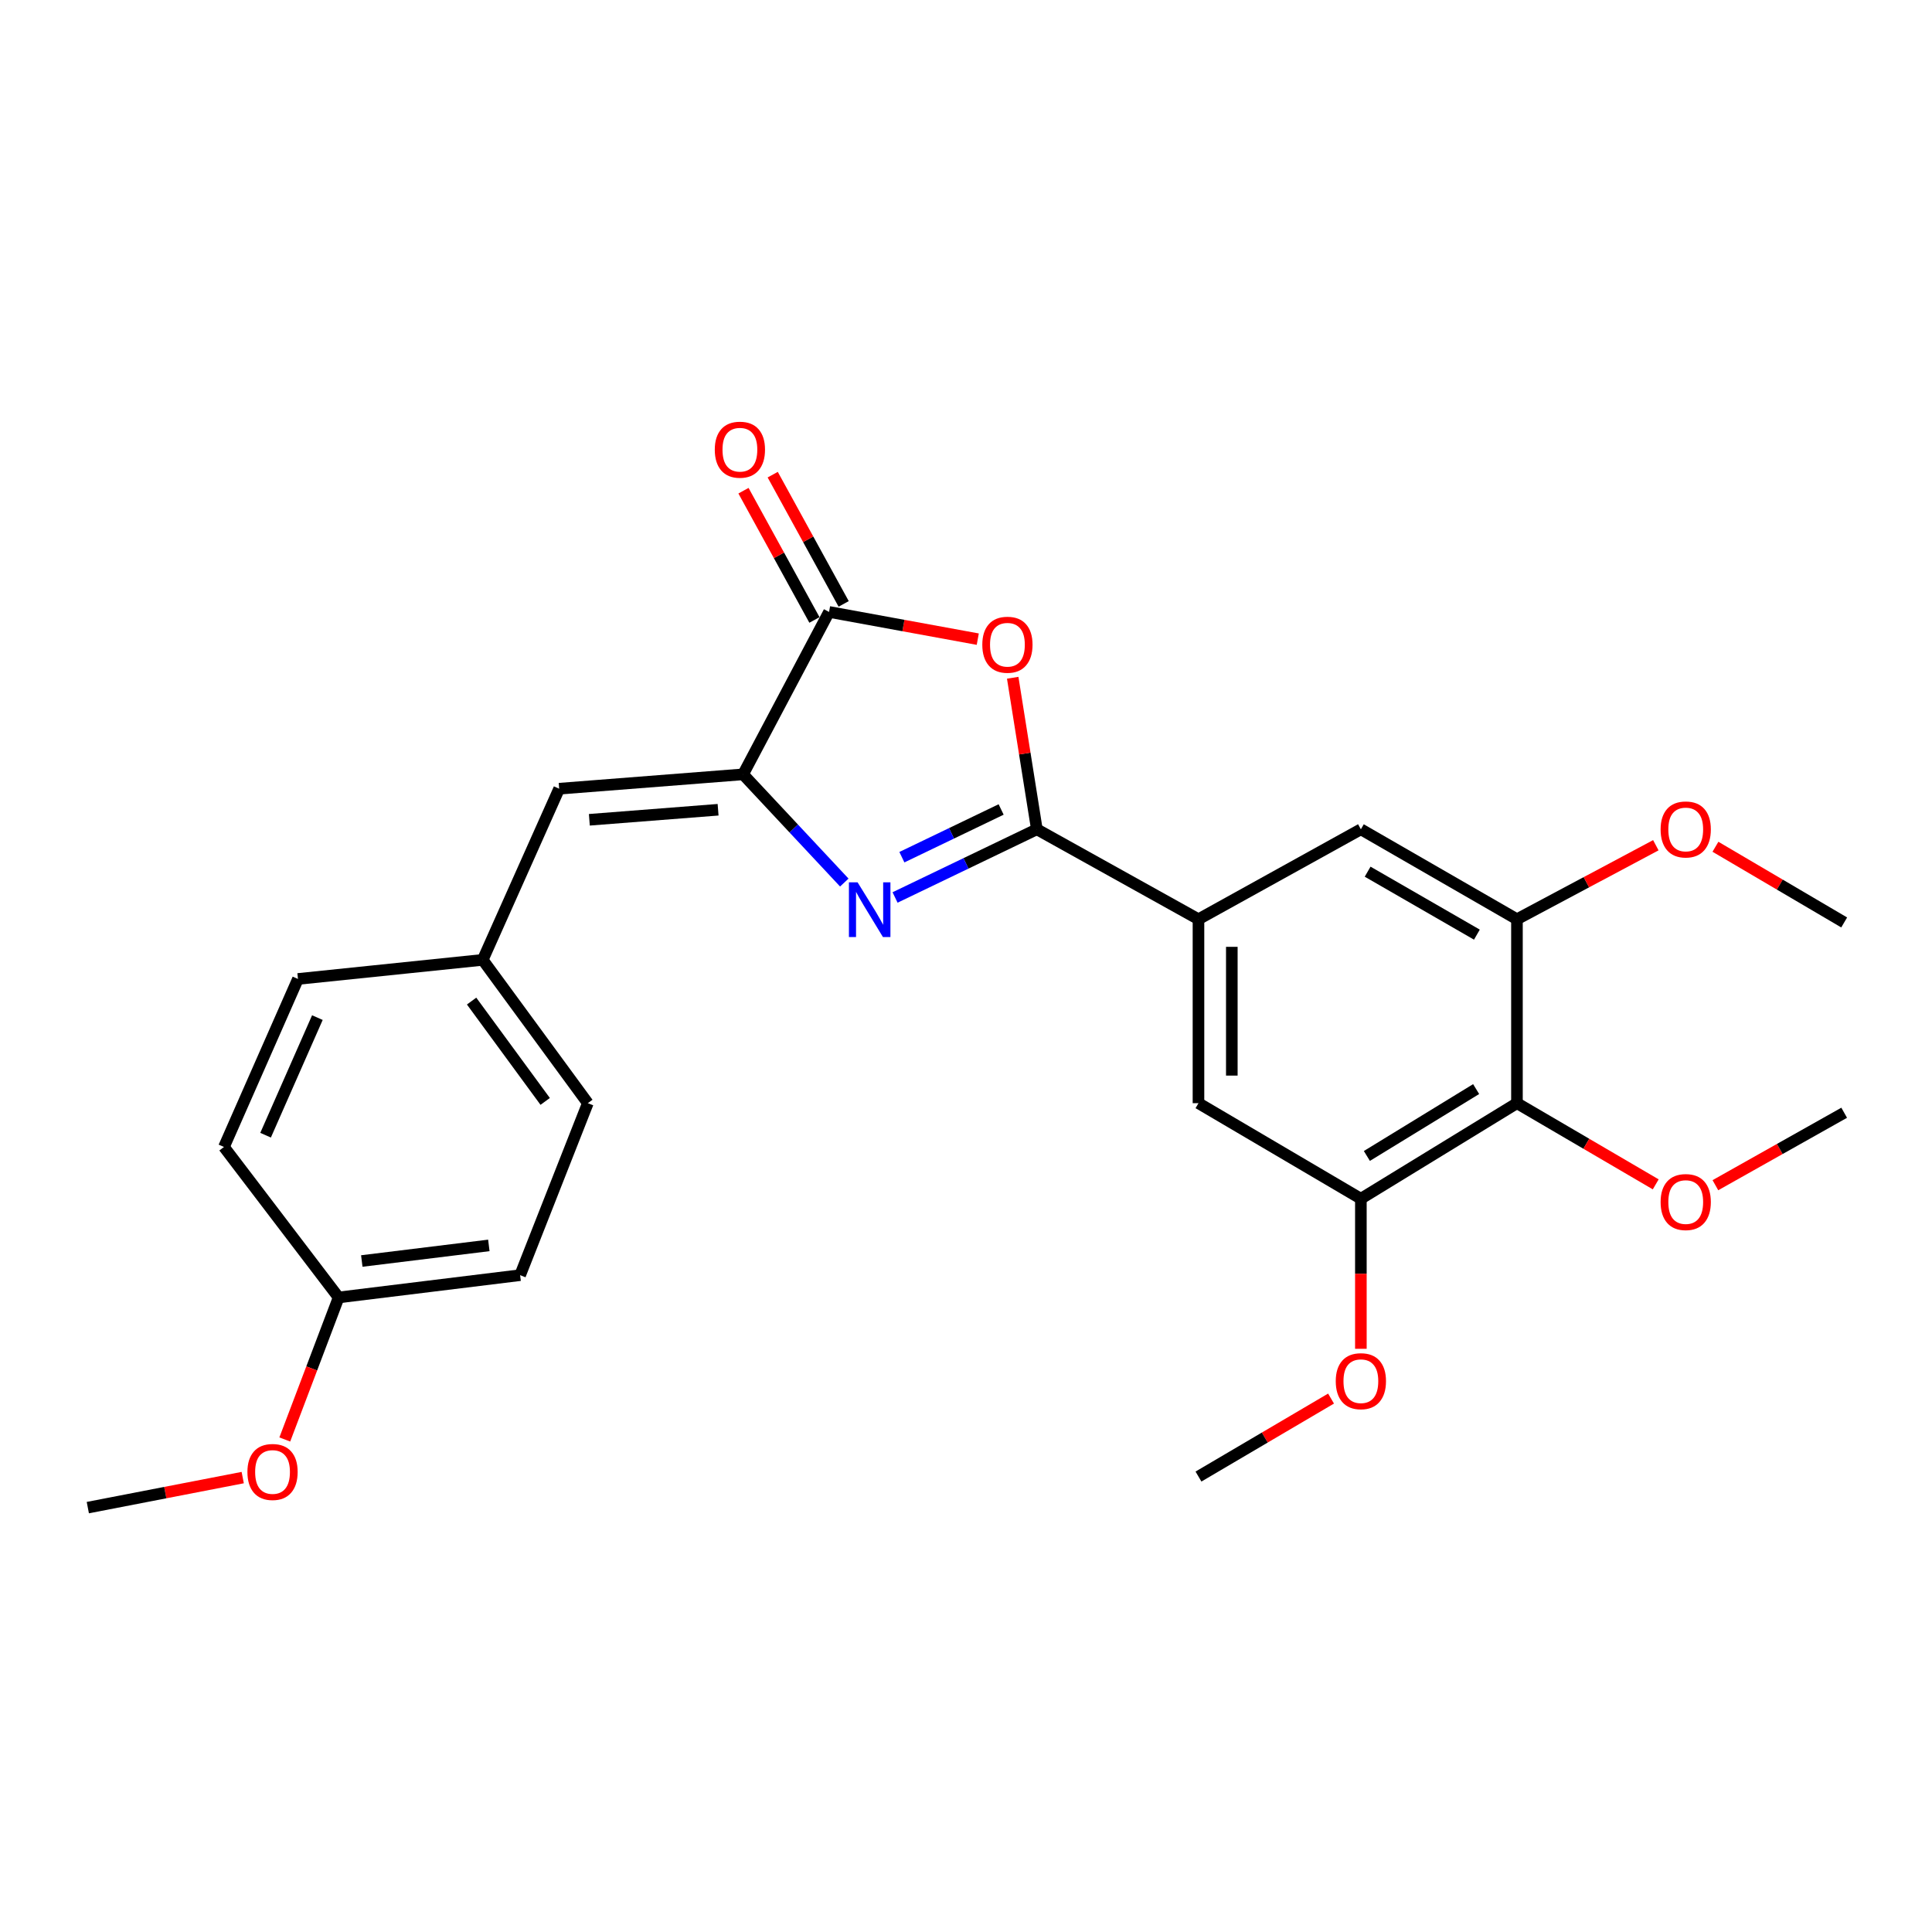 <?xml version='1.0' encoding='iso-8859-1'?>
<svg version='1.1' baseProfile='full'
              xmlns='http://www.w3.org/2000/svg'
                      xmlns:rdkit='http://www.rdkit.org/xml'
                      xmlns:xlink='http://www.w3.org/1999/xlink'
                  xml:space='preserve'
width='1000px' height='1000px' viewBox='0 0 1000 1000'>
<!-- END OF HEADER -->
<rect style='opacity:1.0;fill:#FFFFFF;stroke:none' width='1000' height='1000' x='0' y='0'> </rect>
<path class='bond-0' d='M 536.674,429.24 L 499.978,446.886' style='fill:none;fill-rule:evenodd;stroke:#000000;stroke-width:6px;stroke-linecap:butt;stroke-linejoin:miter;stroke-opacity:1' />
<path class='bond-0' d='M 499.978,446.886 L 463.283,464.532' style='fill:none;fill-rule:evenodd;stroke:#0000FF;stroke-width:6px;stroke-linecap:butt;stroke-linejoin:miter;stroke-opacity:1' />
<path class='bond-0' d='M 518.186,418.98 L 492.499,431.333' style='fill:none;fill-rule:evenodd;stroke:#000000;stroke-width:6px;stroke-linecap:butt;stroke-linejoin:miter;stroke-opacity:1' />
<path class='bond-0' d='M 492.499,431.333 L 466.812,443.685' style='fill:none;fill-rule:evenodd;stroke:#0000FF;stroke-width:6px;stroke-linecap:butt;stroke-linejoin:miter;stroke-opacity:1' />
<path class='bond-2' d='M 536.674,429.24 L 530.425,390.025' style='fill:none;fill-rule:evenodd;stroke:#000000;stroke-width:6px;stroke-linecap:butt;stroke-linejoin:miter;stroke-opacity:1' />
<path class='bond-2' d='M 530.425,390.025 L 524.176,350.809' style='fill:none;fill-rule:evenodd;stroke:#FF0000;stroke-width:6px;stroke-linecap:butt;stroke-linejoin:miter;stroke-opacity:1' />
<path class='bond-4' d='M 536.674,429.24 L 620.329,475.799' style='fill:none;fill-rule:evenodd;stroke:#000000;stroke-width:6px;stroke-linecap:butt;stroke-linejoin:miter;stroke-opacity:1' />
<path class='bond-1' d='M 437.005,456.806 L 410.812,428.804' style='fill:none;fill-rule:evenodd;stroke:#0000FF;stroke-width:6px;stroke-linecap:butt;stroke-linejoin:miter;stroke-opacity:1' />
<path class='bond-1' d='M 410.812,428.804 L 384.619,400.802' style='fill:none;fill-rule:evenodd;stroke:#000000;stroke-width:6px;stroke-linecap:butt;stroke-linejoin:miter;stroke-opacity:1' />
<path class='bond-6' d='M 384.619,400.802 L 289.42,408.233' style='fill:none;fill-rule:evenodd;stroke:#000000;stroke-width:6px;stroke-linecap:butt;stroke-linejoin:miter;stroke-opacity:1' />
<path class='bond-6' d='M 371.682,419.123 L 305.043,424.324' style='fill:none;fill-rule:evenodd;stroke:#000000;stroke-width:6px;stroke-linecap:butt;stroke-linejoin:miter;stroke-opacity:1' />
<path class='bond-26' d='M 384.619,400.802 L 429.116,316.735' style='fill:none;fill-rule:evenodd;stroke:#000000;stroke-width:6px;stroke-linecap:butt;stroke-linejoin:miter;stroke-opacity:1' />
<path class='bond-3' d='M 506.092,330.821 L 467.604,323.778' style='fill:none;fill-rule:evenodd;stroke:#FF0000;stroke-width:6px;stroke-linecap:butt;stroke-linejoin:miter;stroke-opacity:1' />
<path class='bond-3' d='M 467.604,323.778 L 429.116,316.735' style='fill:none;fill-rule:evenodd;stroke:#000000;stroke-width:6px;stroke-linecap:butt;stroke-linejoin:miter;stroke-opacity:1' />
<path class='bond-11' d='M 436.681,312.582 L 418.317,279.132' style='fill:none;fill-rule:evenodd;stroke:#000000;stroke-width:6px;stroke-linecap:butt;stroke-linejoin:miter;stroke-opacity:1' />
<path class='bond-11' d='M 418.317,279.132 L 399.953,245.682' style='fill:none;fill-rule:evenodd;stroke:#FF0000;stroke-width:6px;stroke-linecap:butt;stroke-linejoin:miter;stroke-opacity:1' />
<path class='bond-11' d='M 421.552,320.888 L 403.188,287.437' style='fill:none;fill-rule:evenodd;stroke:#000000;stroke-width:6px;stroke-linecap:butt;stroke-linejoin:miter;stroke-opacity:1' />
<path class='bond-11' d='M 403.188,287.437 L 384.824,253.987' style='fill:none;fill-rule:evenodd;stroke:#FF0000;stroke-width:6px;stroke-linecap:butt;stroke-linejoin:miter;stroke-opacity:1' />
<path class='bond-9' d='M 620.329,475.799 L 704.386,429.24' style='fill:none;fill-rule:evenodd;stroke:#000000;stroke-width:6px;stroke-linecap:butt;stroke-linejoin:miter;stroke-opacity:1' />
<path class='bond-10' d='M 620.329,475.799 L 620.329,571.007' style='fill:none;fill-rule:evenodd;stroke:#000000;stroke-width:6px;stroke-linecap:butt;stroke-linejoin:miter;stroke-opacity:1' />
<path class='bond-10' d='M 637.587,490.08 L 637.587,556.726' style='fill:none;fill-rule:evenodd;stroke:#000000;stroke-width:6px;stroke-linecap:butt;stroke-linejoin:miter;stroke-opacity:1' />
<path class='bond-5' d='M 785.174,571.007 L 704.386,620.462' style='fill:none;fill-rule:evenodd;stroke:#000000;stroke-width:6px;stroke-linecap:butt;stroke-linejoin:miter;stroke-opacity:1' />
<path class='bond-5' d='M 764.046,563.706 L 707.494,598.324' style='fill:none;fill-rule:evenodd;stroke:#000000;stroke-width:6px;stroke-linecap:butt;stroke-linejoin:miter;stroke-opacity:1' />
<path class='bond-13' d='M 785.174,571.007 L 821.087,592.013' style='fill:none;fill-rule:evenodd;stroke:#000000;stroke-width:6px;stroke-linecap:butt;stroke-linejoin:miter;stroke-opacity:1' />
<path class='bond-13' d='M 821.087,592.013 L 857,613.018' style='fill:none;fill-rule:evenodd;stroke:#FF0000;stroke-width:6px;stroke-linecap:butt;stroke-linejoin:miter;stroke-opacity:1' />
<path class='bond-27' d='M 785.174,571.007 L 785.174,475.799' style='fill:none;fill-rule:evenodd;stroke:#000000;stroke-width:6px;stroke-linecap:butt;stroke-linejoin:miter;stroke-opacity:1' />
<path class='bond-12' d='M 289.42,408.233 L 249.86,496.825' style='fill:none;fill-rule:evenodd;stroke:#000000;stroke-width:6px;stroke-linecap:butt;stroke-linejoin:miter;stroke-opacity:1' />
<path class='bond-7' d='M 704.386,620.462 L 620.329,571.007' style='fill:none;fill-rule:evenodd;stroke:#000000;stroke-width:6px;stroke-linecap:butt;stroke-linejoin:miter;stroke-opacity:1' />
<path class='bond-14' d='M 704.386,620.462 L 704.386,659.3' style='fill:none;fill-rule:evenodd;stroke:#000000;stroke-width:6px;stroke-linecap:butt;stroke-linejoin:miter;stroke-opacity:1' />
<path class='bond-14' d='M 704.386,659.3 L 704.386,698.138' style='fill:none;fill-rule:evenodd;stroke:#FF0000;stroke-width:6px;stroke-linecap:butt;stroke-linejoin:miter;stroke-opacity:1' />
<path class='bond-8' d='M 785.174,475.799 L 704.386,429.24' style='fill:none;fill-rule:evenodd;stroke:#000000;stroke-width:6px;stroke-linecap:butt;stroke-linejoin:miter;stroke-opacity:1' />
<path class='bond-8' d='M 764.439,483.768 L 707.887,451.177' style='fill:none;fill-rule:evenodd;stroke:#000000;stroke-width:6px;stroke-linecap:butt;stroke-linejoin:miter;stroke-opacity:1' />
<path class='bond-15' d='M 785.174,475.799 L 821.115,456.643' style='fill:none;fill-rule:evenodd;stroke:#000000;stroke-width:6px;stroke-linecap:butt;stroke-linejoin:miter;stroke-opacity:1' />
<path class='bond-15' d='M 821.115,456.643 L 857.055,437.488' style='fill:none;fill-rule:evenodd;stroke:#FF0000;stroke-width:6px;stroke-linecap:butt;stroke-linejoin:miter;stroke-opacity:1' />
<path class='bond-17' d='M 249.86,496.825 L 154.23,506.71' style='fill:none;fill-rule:evenodd;stroke:#000000;stroke-width:6px;stroke-linecap:butt;stroke-linejoin:miter;stroke-opacity:1' />
<path class='bond-18' d='M 249.86,496.825 L 304.262,571.007' style='fill:none;fill-rule:evenodd;stroke:#000000;stroke-width:6px;stroke-linecap:butt;stroke-linejoin:miter;stroke-opacity:1' />
<path class='bond-18' d='M 244.103,518.159 L 282.185,570.086' style='fill:none;fill-rule:evenodd;stroke:#000000;stroke-width:6px;stroke-linecap:butt;stroke-linejoin:miter;stroke-opacity:1' />
<path class='bond-22' d='M 887.883,613.463 L 921.214,594.709' style='fill:none;fill-rule:evenodd;stroke:#FF0000;stroke-width:6px;stroke-linecap:butt;stroke-linejoin:miter;stroke-opacity:1' />
<path class='bond-22' d='M 921.214,594.709 L 954.545,575.955' style='fill:none;fill-rule:evenodd;stroke:#000000;stroke-width:6px;stroke-linecap:butt;stroke-linejoin:miter;stroke-opacity:1' />
<path class='bond-23' d='M 688.948,723.898 L 654.639,744.08' style='fill:none;fill-rule:evenodd;stroke:#FF0000;stroke-width:6px;stroke-linecap:butt;stroke-linejoin:miter;stroke-opacity:1' />
<path class='bond-23' d='M 654.639,744.08 L 620.329,764.262' style='fill:none;fill-rule:evenodd;stroke:#000000;stroke-width:6px;stroke-linecap:butt;stroke-linejoin:miter;stroke-opacity:1' />
<path class='bond-24' d='M 887.909,438.281 L 921.227,457.869' style='fill:none;fill-rule:evenodd;stroke:#FF0000;stroke-width:6px;stroke-linecap:butt;stroke-linejoin:miter;stroke-opacity:1' />
<path class='bond-24' d='M 921.227,457.869 L 954.545,477.458' style='fill:none;fill-rule:evenodd;stroke:#000000;stroke-width:6px;stroke-linecap:butt;stroke-linejoin:miter;stroke-opacity:1' />
<path class='bond-16' d='M 175.275,671.556 L 269.218,660.022' style='fill:none;fill-rule:evenodd;stroke:#000000;stroke-width:6px;stroke-linecap:butt;stroke-linejoin:miter;stroke-opacity:1' />
<path class='bond-16' d='M 187.264,652.696 L 253.023,644.622' style='fill:none;fill-rule:evenodd;stroke:#000000;stroke-width:6px;stroke-linecap:butt;stroke-linejoin:miter;stroke-opacity:1' />
<path class='bond-21' d='M 175.275,671.556 L 161.342,708.315' style='fill:none;fill-rule:evenodd;stroke:#000000;stroke-width:6px;stroke-linecap:butt;stroke-linejoin:miter;stroke-opacity:1' />
<path class='bond-21' d='M 161.342,708.315 L 147.408,745.074' style='fill:none;fill-rule:evenodd;stroke:#FF0000;stroke-width:6px;stroke-linecap:butt;stroke-linejoin:miter;stroke-opacity:1' />
<path class='bond-28' d='M 175.275,671.556 L 115.926,593.664' style='fill:none;fill-rule:evenodd;stroke:#000000;stroke-width:6px;stroke-linecap:butt;stroke-linejoin:miter;stroke-opacity:1' />
<path class='bond-20' d='M 154.23,506.71 L 115.926,593.664' style='fill:none;fill-rule:evenodd;stroke:#000000;stroke-width:6px;stroke-linecap:butt;stroke-linejoin:miter;stroke-opacity:1' />
<path class='bond-20' d='M 164.278,526.711 L 137.465,587.578' style='fill:none;fill-rule:evenodd;stroke:#000000;stroke-width:6px;stroke-linecap:butt;stroke-linejoin:miter;stroke-opacity:1' />
<path class='bond-19' d='M 304.262,571.007 L 269.218,660.022' style='fill:none;fill-rule:evenodd;stroke:#000000;stroke-width:6px;stroke-linecap:butt;stroke-linejoin:miter;stroke-opacity:1' />
<path class='bond-25' d='M 125.631,764.799 L 85.543,772.57' style='fill:none;fill-rule:evenodd;stroke:#FF0000;stroke-width:6px;stroke-linecap:butt;stroke-linejoin:miter;stroke-opacity:1' />
<path class='bond-25' d='M 85.543,772.57 L 45.455,780.341' style='fill:none;fill-rule:evenodd;stroke:#000000;stroke-width:6px;stroke-linecap:butt;stroke-linejoin:miter;stroke-opacity:1' />
<path  class='atom-1' d='M 443.883 456.692
L 453.163 471.692
Q 454.083 473.172, 455.563 475.852
Q 457.043 478.532, 457.123 478.692
L 457.123 456.692
L 460.883 456.692
L 460.883 485.012
L 457.003 485.012
L 447.043 468.612
Q 445.883 466.692, 444.643 464.492
Q 443.443 462.292, 443.083 461.612
L 443.083 485.012
L 439.403 485.012
L 439.403 456.692
L 443.883 456.692
' fill='#0000FF'/>
<path  class='atom-3' d='M 508.439 333.709
Q 508.439 326.909, 511.799 323.109
Q 515.159 319.309, 521.439 319.309
Q 527.719 319.309, 531.079 323.109
Q 534.439 326.909, 534.439 333.709
Q 534.439 340.589, 531.039 344.509
Q 527.639 348.389, 521.439 348.389
Q 515.199 348.389, 511.799 344.509
Q 508.439 340.629, 508.439 333.709
M 521.439 345.189
Q 525.759 345.189, 528.079 342.309
Q 530.439 339.389, 530.439 333.709
Q 530.439 328.149, 528.079 325.349
Q 525.759 322.509, 521.439 322.509
Q 517.119 322.509, 514.759 325.309
Q 512.439 328.109, 512.439 333.709
Q 512.439 339.429, 514.759 342.309
Q 517.119 345.189, 521.439 345.189
' fill='#FF0000'/>
<path  class='atom-12' d='M 369.97 232.757
Q 369.97 225.957, 373.33 222.157
Q 376.69 218.357, 382.97 218.357
Q 389.25 218.357, 392.61 222.157
Q 395.97 225.957, 395.97 232.757
Q 395.97 239.637, 392.57 243.557
Q 389.17 247.437, 382.97 247.437
Q 376.73 247.437, 373.33 243.557
Q 369.97 239.677, 369.97 232.757
M 382.97 244.237
Q 387.29 244.237, 389.61 241.357
Q 391.97 238.437, 391.97 232.757
Q 391.97 227.197, 389.61 224.397
Q 387.29 221.557, 382.97 221.557
Q 378.65 221.557, 376.29 224.357
Q 373.97 227.157, 373.97 232.757
Q 373.97 238.477, 376.29 241.357
Q 378.65 244.237, 382.97 244.237
' fill='#FF0000'/>
<path  class='atom-14' d='M 859.53 622.181
Q 859.53 615.381, 862.89 611.581
Q 866.25 607.781, 872.53 607.781
Q 878.81 607.781, 882.17 611.581
Q 885.53 615.381, 885.53 622.181
Q 885.53 629.061, 882.13 632.981
Q 878.73 636.861, 872.53 636.861
Q 866.29 636.861, 862.89 632.981
Q 859.53 629.101, 859.53 622.181
M 872.53 633.661
Q 876.85 633.661, 879.17 630.781
Q 881.53 627.861, 881.53 622.181
Q 881.53 616.621, 879.17 613.821
Q 876.85 610.981, 872.53 610.981
Q 868.21 610.981, 865.85 613.781
Q 863.53 616.581, 863.53 622.181
Q 863.53 627.901, 865.85 630.781
Q 868.21 633.661, 872.53 633.661
' fill='#FF0000'/>
<path  class='atom-15' d='M 691.386 714.897
Q 691.386 708.097, 694.746 704.297
Q 698.106 700.497, 704.386 700.497
Q 710.666 700.497, 714.026 704.297
Q 717.386 708.097, 717.386 714.897
Q 717.386 721.777, 713.986 725.697
Q 710.586 729.577, 704.386 729.577
Q 698.146 729.577, 694.746 725.697
Q 691.386 721.817, 691.386 714.897
M 704.386 726.377
Q 708.706 726.377, 711.026 723.497
Q 713.386 720.577, 713.386 714.897
Q 713.386 709.337, 711.026 706.537
Q 708.706 703.697, 704.386 703.697
Q 700.066 703.697, 697.706 706.497
Q 695.386 709.297, 695.386 714.897
Q 695.386 720.617, 697.706 723.497
Q 700.066 726.377, 704.386 726.377
' fill='#FF0000'/>
<path  class='atom-16' d='M 859.53 429.32
Q 859.53 422.52, 862.89 418.72
Q 866.25 414.92, 872.53 414.92
Q 878.81 414.92, 882.17 418.72
Q 885.53 422.52, 885.53 429.32
Q 885.53 436.2, 882.13 440.12
Q 878.73 444, 872.53 444
Q 866.29 444, 862.89 440.12
Q 859.53 436.24, 859.53 429.32
M 872.53 440.8
Q 876.85 440.8, 879.17 437.92
Q 881.53 435, 881.53 429.32
Q 881.53 423.76, 879.17 420.96
Q 876.85 418.12, 872.53 418.12
Q 868.21 418.12, 865.85 420.92
Q 863.53 423.72, 863.53 429.32
Q 863.53 435.04, 865.85 437.92
Q 868.21 440.8, 872.53 440.8
' fill='#FF0000'/>
<path  class='atom-22' d='M 128.066 761.887
Q 128.066 755.087, 131.426 751.287
Q 134.786 747.487, 141.066 747.487
Q 147.346 747.487, 150.706 751.287
Q 154.066 755.087, 154.066 761.887
Q 154.066 768.767, 150.666 772.687
Q 147.266 776.567, 141.066 776.567
Q 134.826 776.567, 131.426 772.687
Q 128.066 768.807, 128.066 761.887
M 141.066 773.367
Q 145.386 773.367, 147.706 770.487
Q 150.066 767.567, 150.066 761.887
Q 150.066 756.327, 147.706 753.527
Q 145.386 750.687, 141.066 750.687
Q 136.746 750.687, 134.386 753.487
Q 132.066 756.287, 132.066 761.887
Q 132.066 767.607, 134.386 770.487
Q 136.746 773.367, 141.066 773.367
' fill='#FF0000'/>
</svg>
